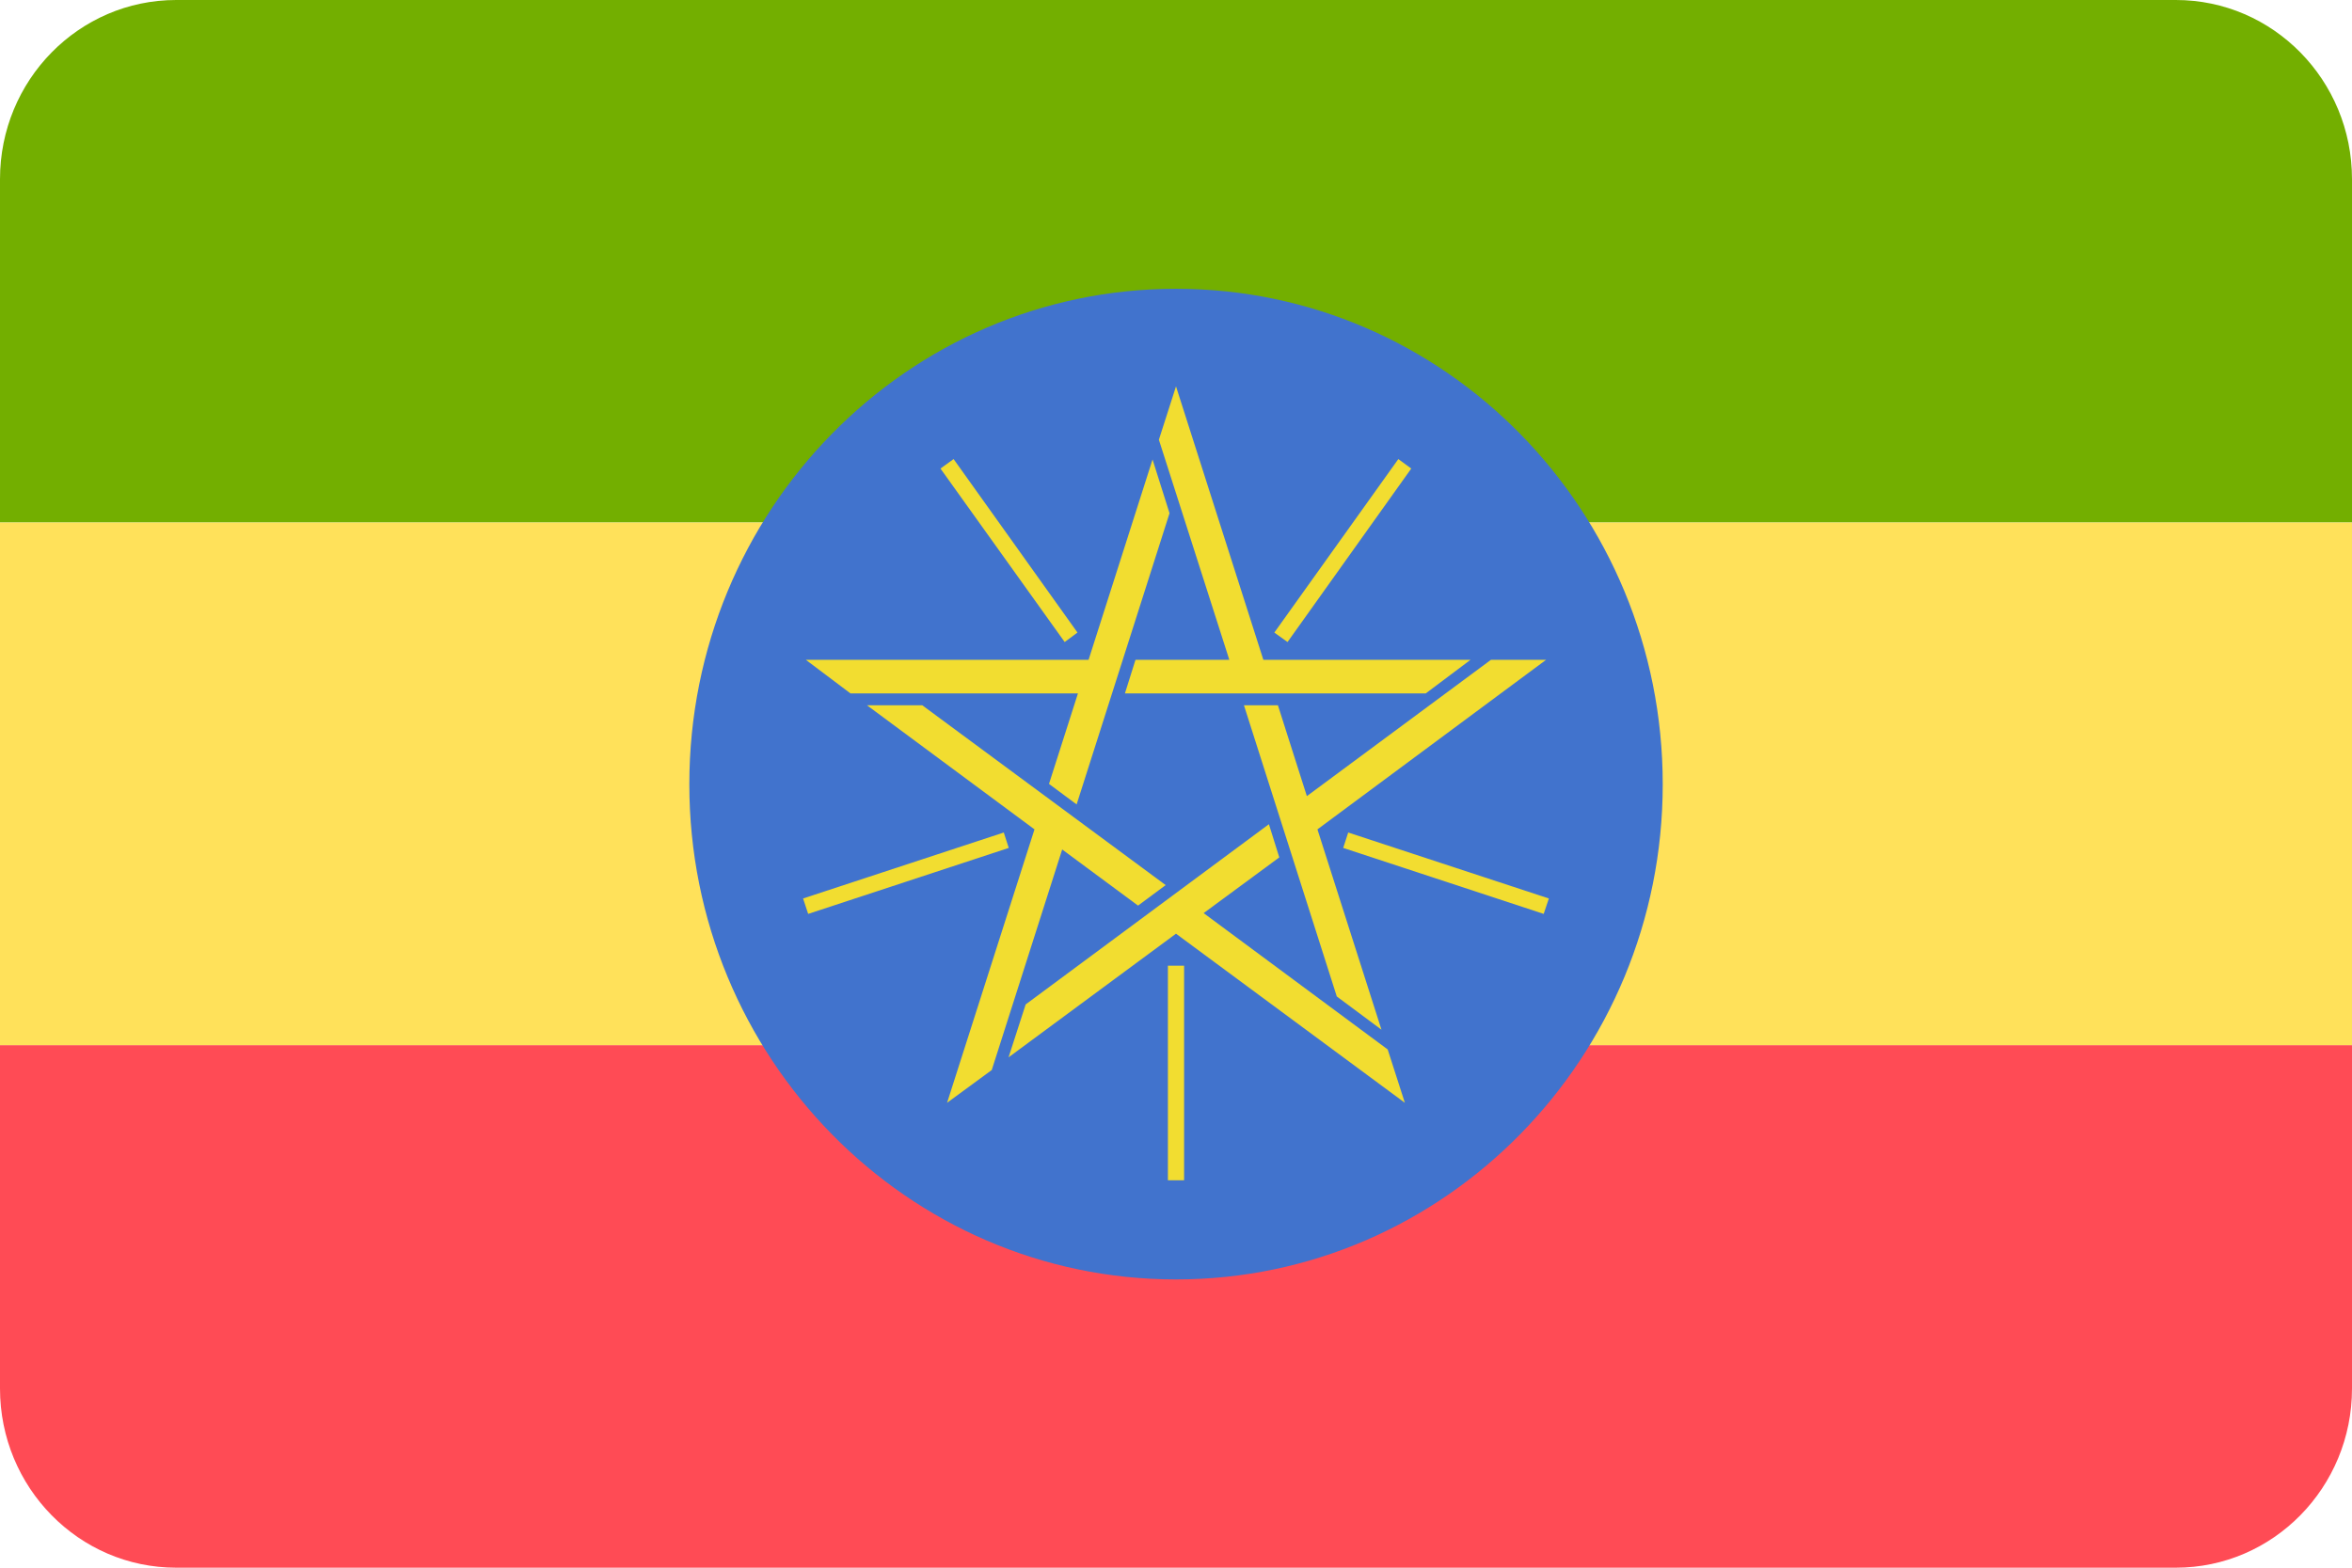 <svg width="36" height="24" viewBox="0 0 36 24" fill="none" xmlns="http://www.w3.org/2000/svg">
<path d="M33.304 0H2.696C1.207 0 0 1.228 0 2.743V8H36V2.743C36 1.228 34.793 0 33.304 0Z" fill="#73AF00"/>
<path d="M0 21.257C0 22.772 1.207 24 2.696 24H33.304C34.793 24 36 22.772 36 21.257V16H0V21.257Z" fill="#FF4B55"/>
<path d="M36 8H0V16H36V8Z" fill="#FFE15A"/>
<path d="M25.45 12.007C25.45 16.187 22.115 19.587 18 19.587C13.886 19.587 10.551 16.187 10.551 12.007C10.551 7.815 13.886 4.421 18 4.421C22.114 4.421 25.45 7.815 25.45 12.007Z" fill="#4173CD"/>
<path d="M12.334 10.101H16.662L17.641 7.034L17.901 7.857L16.479 12.315L16.056 12.001L16.499 10.616H13.018L12.334 10.101ZM14.496 16.883L15.834 12.697L13.27 10.797H14.116L17.842 13.55L17.419 13.864L16.258 13.005L15.18 16.381L14.496 16.883ZM21.503 16.883L18 14.294L15.437 16.187L15.699 15.377L19.422 12.618L19.581 13.126L18.423 13.979L21.24 16.066L21.503 16.883ZM23.665 10.101L20.165 12.697L21.145 15.764L20.461 15.255L19.04 10.797H19.56L20.003 12.188L22.821 10.101H23.665V10.101H23.665V10.101ZM18 5.915L19.337 10.101H22.508L21.822 10.616H17.218L17.38 10.101H18.816L17.738 6.732L18 5.915Z" fill="#F2DD30"/>
<path d="M18.124 18.069H17.876V14.784H18.124V18.069ZM23.628 13.991L20.559 12.981L20.636 12.745L23.707 13.755L23.628 13.991ZM12.37 13.991L12.292 13.755L15.364 12.745L15.44 12.981L12.37 13.991ZM19.707 9.829L19.505 9.684L21.403 7.028L21.601 7.173L19.707 9.829ZM16.296 9.829L14.395 7.173L14.596 7.028L16.492 9.684L16.296 9.829Z" fill="#F2DD30"/>
</svg>

